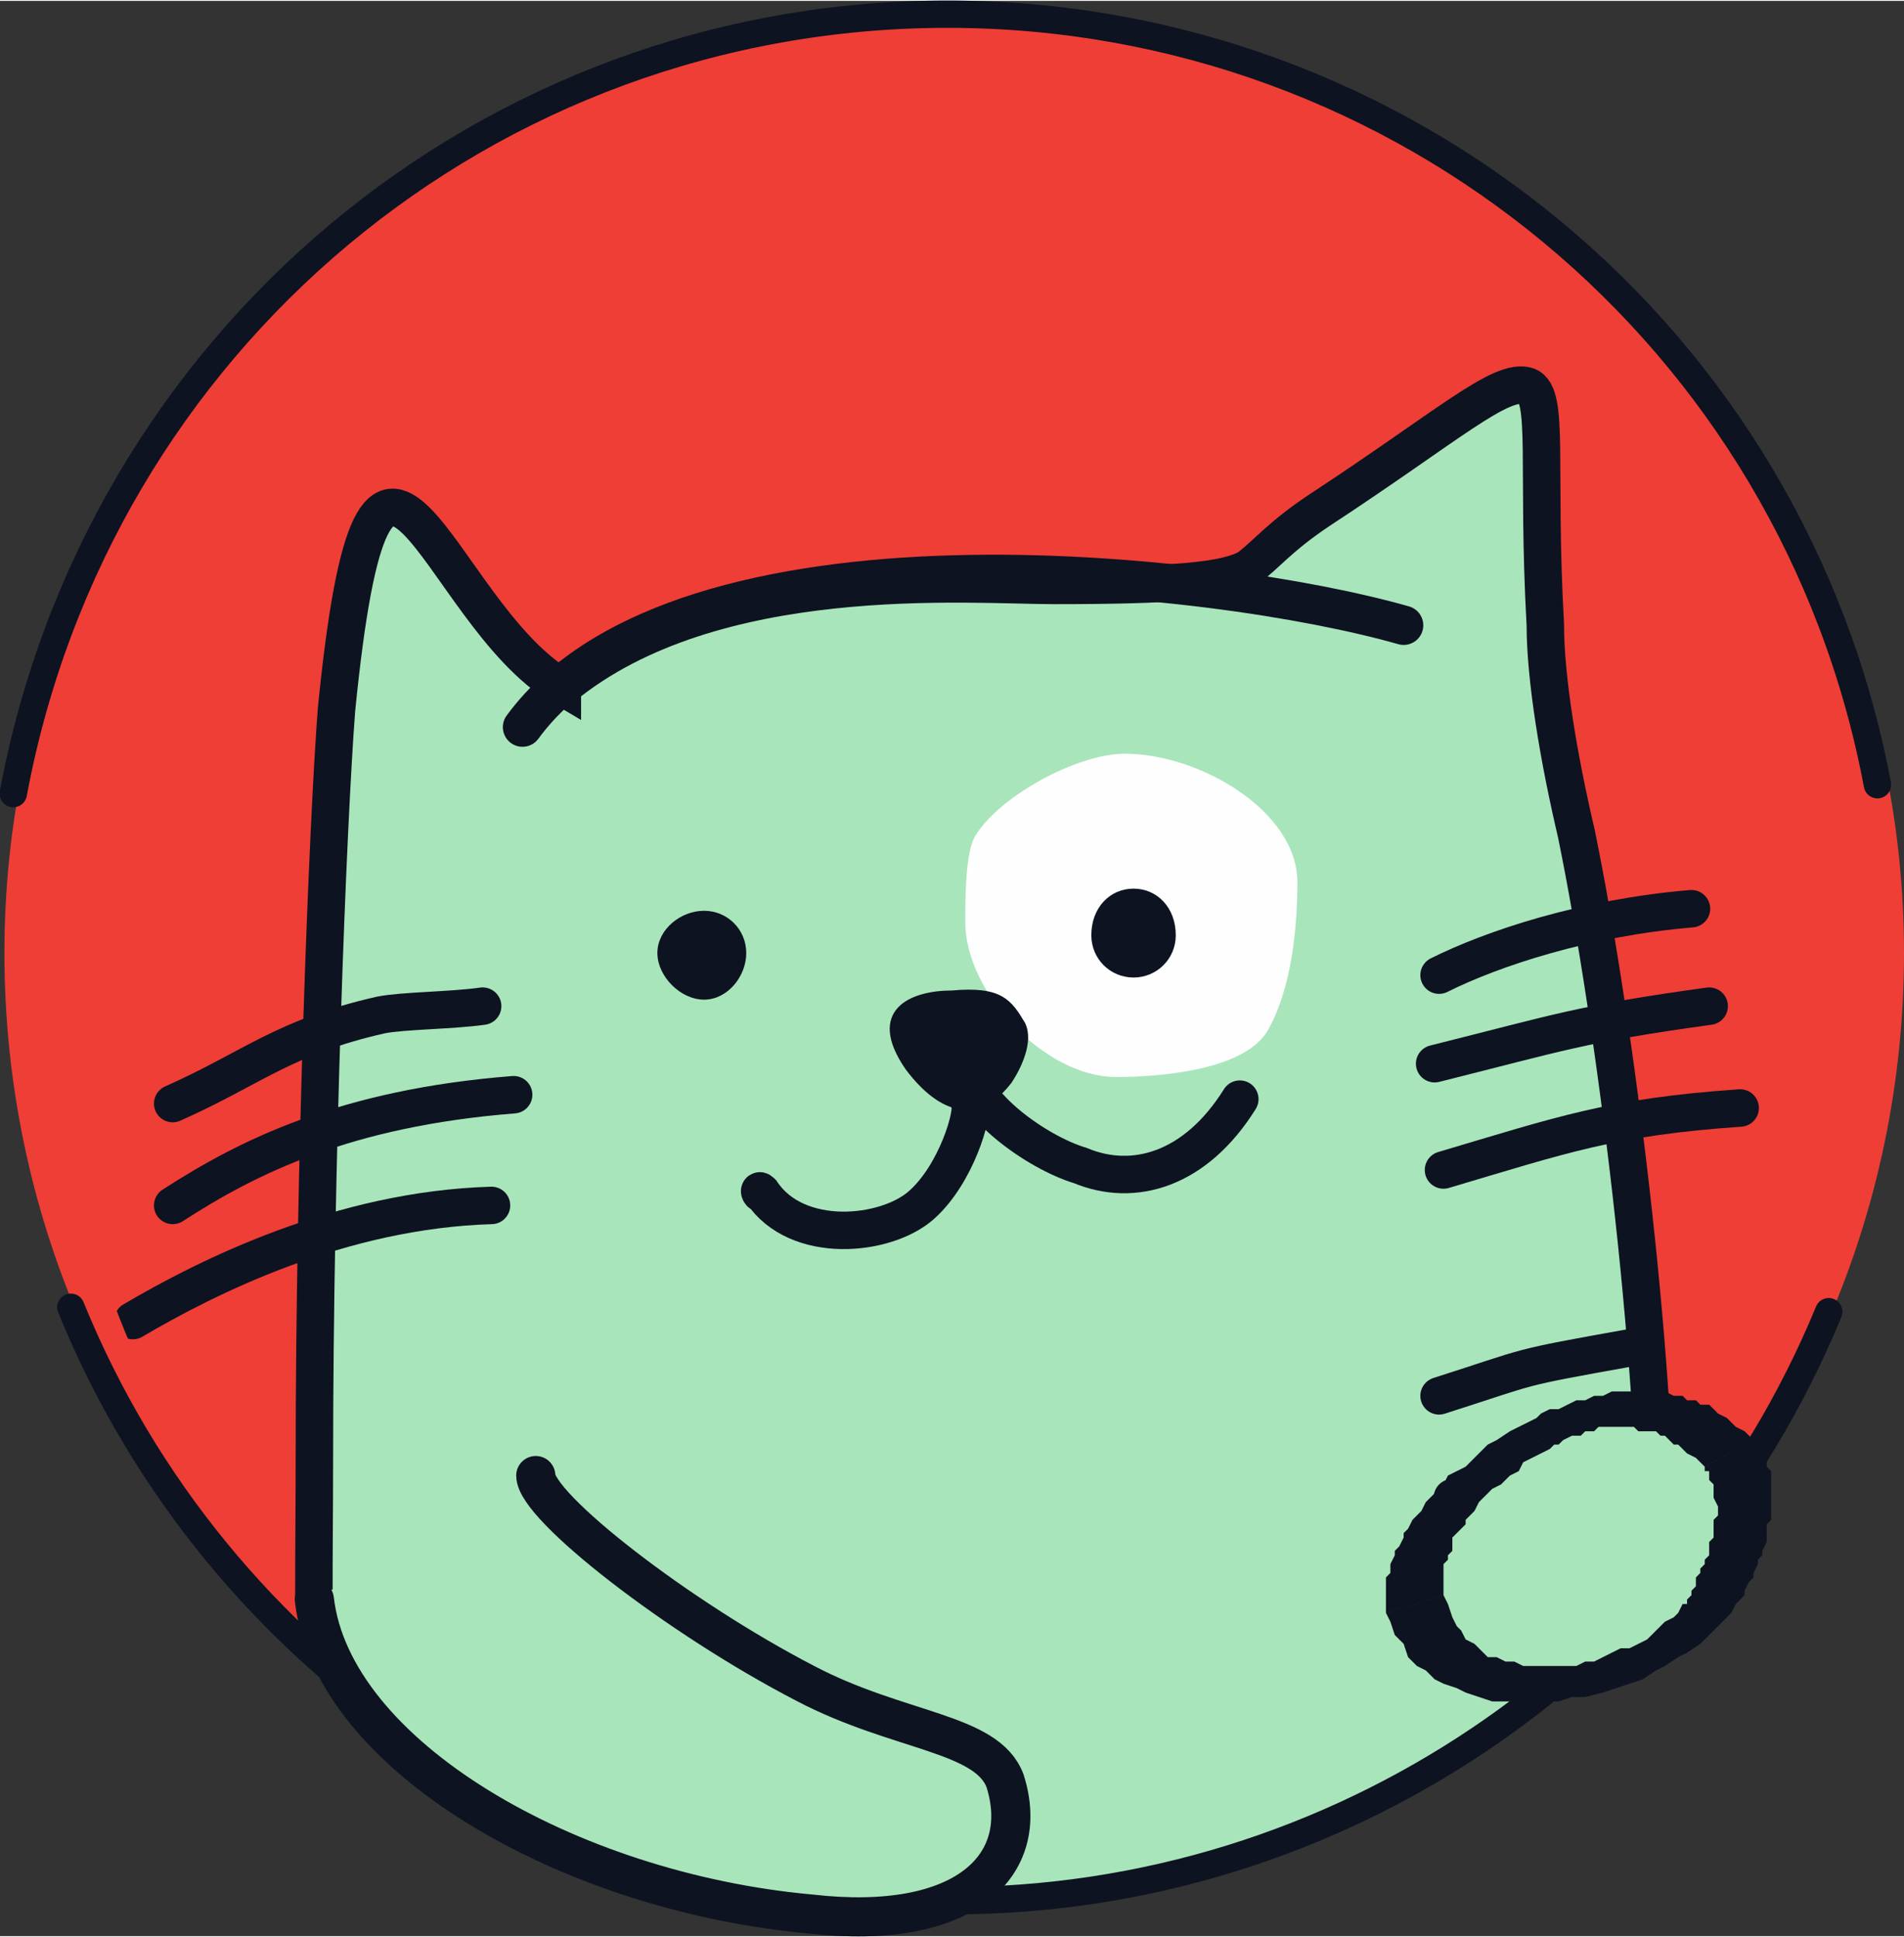 <?xml version="1.0" encoding="UTF-8"?>
<!DOCTYPE svg PUBLIC "-//W3C//DTD SVG 1.1//EN" "http://www.w3.org/Graphics/SVG/1.1/DTD/svg11.dtd">
<!-- Creator: CorelDRAW X7 -->
<svg xmlns="http://www.w3.org/2000/svg" xml:space="preserve" width="30.573mm" height="31.099mm" version="1.1" style="shape-rendering:geometricPrecision; text-rendering:geometricPrecision; image-rendering:optimizeQuality; fill-rule:evenodd; clip-rule:evenodd"
viewBox="0 0 430 437"
 xmlns:xlink="http://www.w3.org/1999/xlink">
 <rect x="0" y="0" width="430" height="437" fill="#333333" stroke="none"/>
 <defs>
  <style type="text/css">
   <![CDATA[
    .str0 {stroke:#0D1321;stroke-width:8.459}
    .str3 {stroke:#0D1321;stroke-width:1.071}
    .str4 {stroke:#0D1321;stroke-width:6.18;stroke-linecap:round}
    .str2 {stroke:#0D1321;stroke-width:8.459;stroke-linecap:round}
    .str5 {stroke:#0D1321;stroke-width:8.839;stroke-linecap:round}
    .str1 {stroke:#0D1321;stroke-width:8.87;stroke-linecap:round}
    .fil3 {fill:none}
    .fil7 {fill:none;fill-rule:nonzero}
    .fil5 {fill:#0D1321}
    .fil1 {fill:#373435}
    .fil2 {fill:#A9E5BB}
    .fil0 {fill:#EF3E36}
    .fil4 {fill:#FEFEFE}
    .fil6 {fill:#0D1321;fill-rule:nonzero}
   ]]>
  </style>
   <clipPath id="id0">
    <path d="M218 18c113,0 205,92 205,205 0,113 -92,205 -205,205 -113,0 -205,-92 -205,-205 0,-113 92,-205 205,-205z"/>
   </clipPath>
 </defs>
 <g id="Слой_x0020_1">
  <path class="fil0" d="M215 4c-118,0 -214,95 -214,211 0,117 96,212 214,212 119,0 215,-95 215,-212 0,-116 -96,-211 -215,-211z"/>
  <path class="fil0" d="M218 18c113,0 205,92 205,205 0,113 -92,205 -205,205 -113,0 -205,-92 -205,-205 0,-113 92,-205 205,-205z"/>
  <g style="clip-path:url(#id0)">
   <g id="_2365072005968">
    <path id="1" class="fil1" d="M215 226c-9,1 -19,4 -10,17 3,4 13,17 23,4 2,-3 5,-10 3,-14 -3,-5 -5,-8 -16,-7l0 0z"/>
    <path class="fil2 str0" d="M127 155c-29,-17 -42,-85 -51,5 -2,26 -5,103 -5,170 0,42 -2,75 11,105 6,15 33,43 43,49 21,11 27,20 86,20 3,0 20,0 24,0 29,0 87,2 114,-13 26,-15 26,-34 23,-70 0,-12 -9,-18 37,-25 43,-6 101,-16 133,-51 27,-30 29,-64 8,-99 -3,-6 -7,-10 -10,-10 -4,0 -8,2 -10,5 -3,3 1,10 0,16 -2,89 -30,91 -114,112 -40,9 -42,1 -42,-18 0,-45 -9,-119 -18,-163 -4,-17 -7,-35 -7,-47 -2,-36 1,-52 -4,-54 -6,-2 -18,9 -47,28 -9,6 -12,10 -16,13 -5,3 -17,4 -44,4 -19,0 -77,-5 -111,23z"/>
    <path class="fil3 str1" d="M118 164c36,-49 157,-35 199,-23"/>
    <path class="fil3 str2" d="M30 298c17,-10 47,-25 81,-26"/>
    <path class="fil3 str2" d="M39 272c17,-11 39,-22 77,-25"/>
    <path class="fil3 str2" d="M39 249c18,-8 25,-15 47,-20 5,-1 16,-1 23,-2"/>
    <path class="fil3 str2" d="M326 264c27,-8 38,-12 67,-14"/>
    <path class="fil3 str2" d="M324 240c28,-7 33,-9 62,-13"/>
    <path class="fil3 str2" d="M325 220c12,-6 33,-13 57,-15"/>
    <path class="fil3 str2" d="M219 249c1,2 -3,16 -11,23 -8,7 -28,9 -36,-3 -1,-1 0,1 0,0"/>
    <path class="fil3 str2" d="M219 241c0,8 15,19 25,22 12,5 26,1 36,-15"/>
    <path class="fil4" d="M254 170c17,0 39,13 39,29 0,9 -1,24 -7,34 -6,9 -26,10 -34,10 -16,0 -34,-19 -34,-35 0,-5 0,-15 2,-19 5,-9 23,-19 34,-19z"/>
    <path class="fil5 str3" d="M159 206c5,0 9,4 9,9 0,5 -4,10 -9,10 -5,0 -10,-5 -10,-10 0,-5 5,-9 10,-9z"/>
    <path class="fil5 str3" d="M256 201c5,0 9,4 9,10 0,5 -4,9 -9,9 -5,0 -9,-4 -9,-9 0,-6 4,-10 9,-10z"/>
    <path class="fil3 str2" d="M325 315c22,-7 16,-6 44,-11"/>
    <path class="fil3 str2" d="M328 338c17,-6 32,-11 45,-13"/>
    <path class="fil3 str2" d="M335 359c13,-9 25,-13 39,-15"/>
    <path class="fil5 str3" d="M215 224c-9,0 -19,4 -10,17 3,4 13,16 23,3 2,-3 5,-9 3,-13 -3,-5 -5,-8 -16,-7l0 0z"/>
   </g>
  </g>
  <path class="fil3" d="M218 18c113,0 205,92 205,205 0,113 -92,205 -205,205 -113,0 -205,-92 -205,-205 0,-113 92,-205 205,-205z"/>
  <path class="fil3 str4" d="M413 296c-33,80 -111,133 -198,133 -87,0 -166,-53 -199,-134"/>
  <path class="fil2" d="M390 328c7,7 3,24 -4,35 -13,18 -59,28 -66,-1 -2,-8 4,-25 26,-37 17,-10 33,-9 44,3l0 0z"/>
  <path id="_1" class="fil6" d="M391 364l-11 -2 0 0 1 0 0 -1 1 -1 0 -1 1 -1 0 -2 1 -1 0 -1 1 -1 0 -1 1 -1 0 -1 0 -2 1 -1 0 -1 0 -1 0 -1 0 -1 1 -1 0 -1 0 -1 -1 -2 0 -1 0 0 0 -1 0 -1 -1 -1 0 -1 0 -1 -1 0 0 -1 0 0 11 -6 1 1 0 1 1 1 1 1 0 1 0 1 1 1 0 1 0 1 0 1 0 2 0 1 0 1 0 1 0 2 0 1 -1 1 0 2 0 1 0 1 -1 2 0 1 -1 1 0 1 -1 2 0 1 -1 1 -1 2 0 1 -1 1 -1 1 -1 2 0 0 0 0zm-78 0l13 -4 0 0 1 2 1 3 1 2 1 1 1 2 2 1 1 1 2 2 2 0 2 1 2 0 2 1 2 0 2 0 2 0 2 0 2 0 2 0 2 -1 2 0 2 -1 2 -1 2 -1 2 0 2 -1 2 -1 1 -1 2 -2 1 -1 2 -1 1 -1 1 -2 11 2 -1 1 -2 2 -2 2 -2 2 -3 2 -2 1 -3 2 -2 1 -3 2 -3 1 -3 1 -3 1 -4 1 -3 0 -3 1 -3 0 -3 0 -3 0 -3 0 -3 0 -3 -1 -3 -1 -2 -1 -3 -1 -2 -1 -2 -2 -2 -1 -2 -2 -1 -3 -2 -2 -1 -3 -1 -2 0 0 0 0zm30 -42l7 5 0 0 -2 1 -2 1 -2 1 -1 2 -2 1 -1 1 -1 1 -2 1 -1 1 -1 1 -1 1 -1 2 -1 1 -1 1 0 1 -1 1 -1 1 -1 1 0 1 0 2 -1 1 0 1 -1 1 0 0 0 2 0 0 0 1 0 1 0 1 0 1 0 0 0 1 -13 4 0 -1 0 -1 0 -1 0 -1 0 -1 0 -2 0 -1 1 -1 0 -1 0 -1 1 -2 0 -1 1 -1 1 -2 0 -1 1 -1 1 -2 1 -1 1 -1 1 -2 1 -1 2 -2 1 -1 1 -2 2 -1 2 -1 2 -2 1 -1 2 -2 2 -1 3 -2 2 -1 0 0 0 0zm53 3l-11 6 0 0 -1 -1 -1 -1 -2 -1 -1 -1 -1 -1 -1 0 -1 -1 -1 -1 -1 0 -1 -1 -1 0 -1 0 -2 0 -1 -1 -1 0 -1 0 -1 0 -1 0 -1 0 -1 0 -1 0 -1 0 -1 1 -1 0 -1 0 -1 1 -1 0 -1 0 -2 1 -1 1 -1 0 -1 1 -7 -5 2 -1 2 -1 1 -1 2 -1 2 0 2 -1 2 -1 2 0 2 -1 2 0 2 -1 1 0 2 0 2 0 2 0 2 0 2 0 1 0 2 1 2 0 1 1 2 0 1 1 2 0 1 1 1 1 2 1 1 1 1 1 2 1 1 1 1 1 0 0 0 0z"/>
  <path class="fil2" d="M71 361l50 -28c0,7 32,32 61,47 21,11 41,11 45,22 6,19 -9,34 -44,30 -55,-5 -108,-36 -112,-71l0 0z"/>
  <path class="fil7 str5" d="M121 333c0,7 32,32 61,47 21,11 41,11 45,22 6,19 -9,34 -44,30 -55,-5 -108,-36 -112,-71"/>
  <path class="fil7 str4" d="M3 179c19,-102 107,-176 211,-176 103,0 191,73 210,174"/>
 </g>
</svg>
